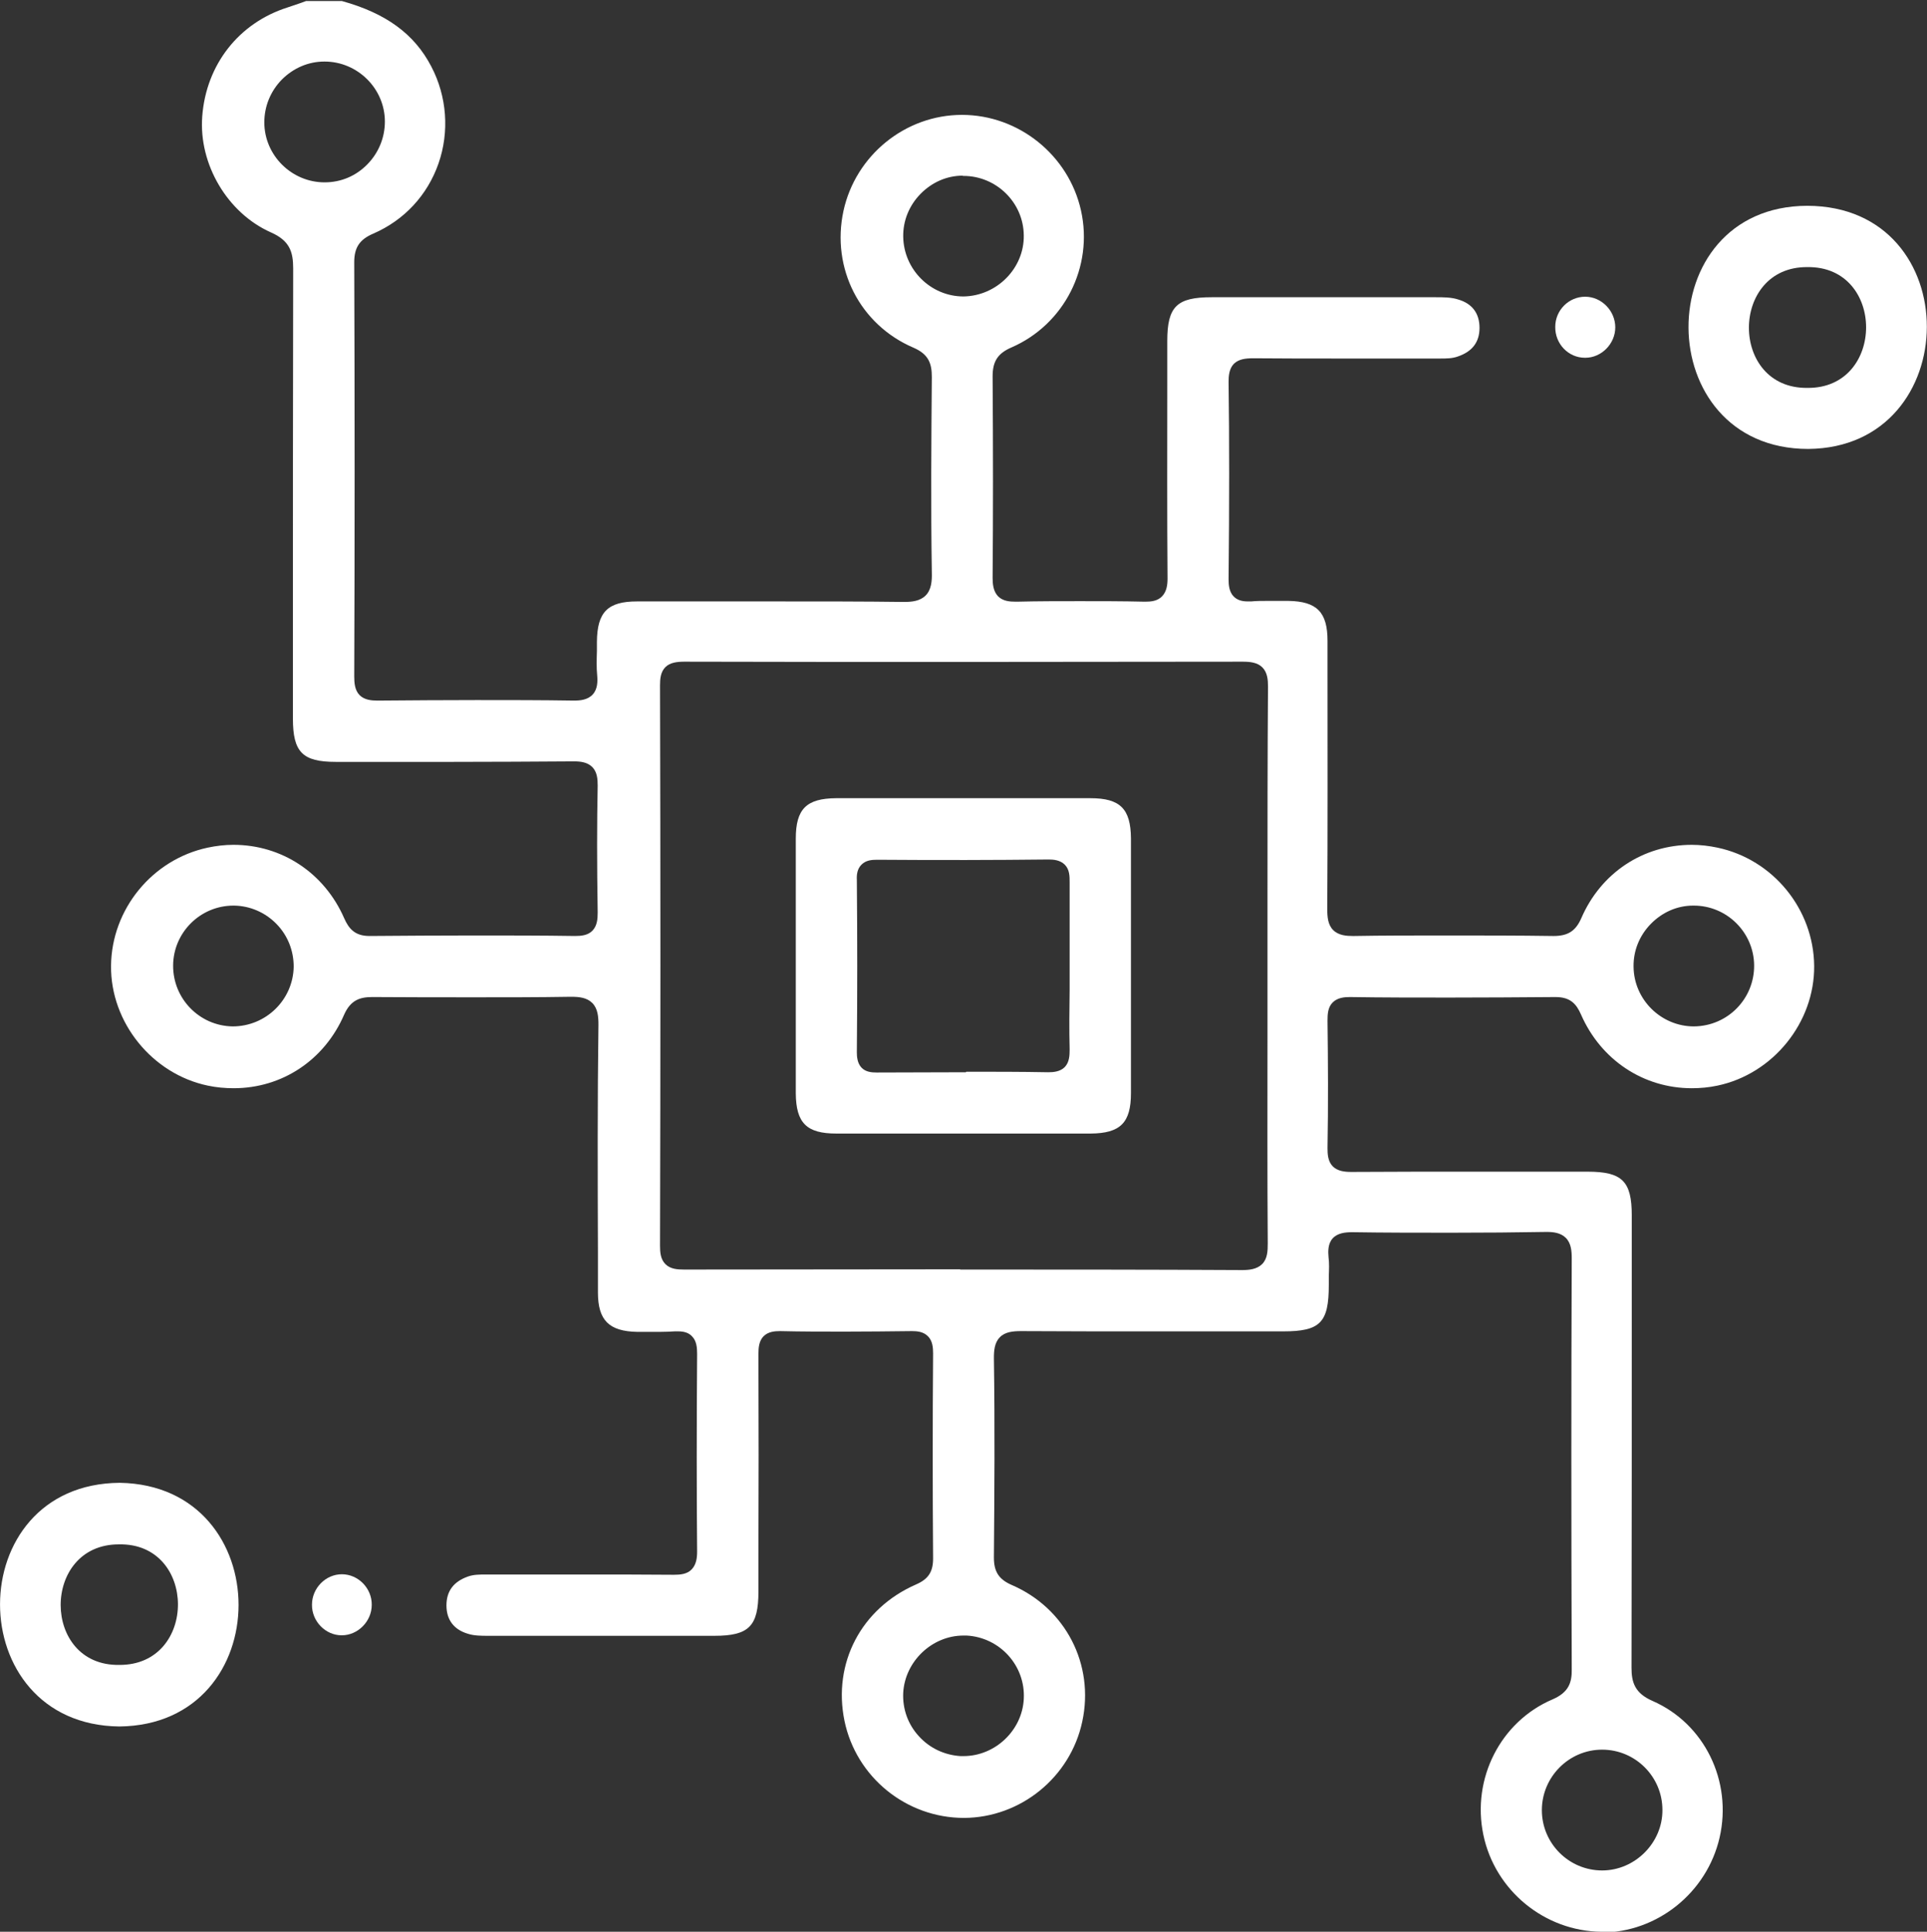 <svg xmlns="http://www.w3.org/2000/svg" id="Layer_2" data-name="Layer 2" viewBox="0 0 74.8 75"><rect x="0" y="0" width="74.8" height="75" fill="#333333" stroke="none"/><defs><style>      .cls-1 {        fill: #fff;      }    </style></defs><g id="Layer_1-2" data-name="Layer 1"><g><path class="cls-1" d="m62.16,75c-2.2-.02-4.13-1.6-4.58-3.76-.46-2.19.67-4.4,2.68-5.26.63-.27.76-.65.75-1.18-.02-5.81-.02-11.02,0-15.94,0-.28-.02-.59-.23-.8-.2-.2-.49-.23-.73-.23h-.04c-1.17.02-2.37.03-3.67.03s-2.57,0-3.85-.02h0c-.27,0-.57.03-.76.24-.19.21-.18.52-.16.73.03.23.02.48.01.73,0,.12,0,.23,0,.35,0,1.46-.33,1.8-1.77,1.8h-5.14c-1.68,0-3.36,0-5.04-.01h0c-.31,0-.62.03-.82.24-.21.21-.23.53-.23.81.04,2.62.02,5.26,0,7.74,0,.55.19.85.7,1.07,2.08.9,3.21,3.08,2.73,5.3-.46,2.16-2.39,3.73-4.59,3.74-2.25,0-4.19-1.59-4.64-3.77-.46-2.24.65-4.36,2.77-5.29.49-.21.67-.5.67-1.01-.02-2.69-.02-5.37,0-7.96,0-.23-.02-.49-.2-.67-.18-.18-.42-.2-.62-.2-.89.01-1.75.02-2.61.02s-1.67,0-2.51-.02h0c-.21,0-.46.02-.64.2-.18.18-.2.45-.2.69.01,2.61.01,5.22,0,7.82v1.4c0,1.35-.37,1.72-1.71,1.72h-3.76c-1.67,0-3.35,0-5.02,0-.25,0-.55,0-.79-.08-.54-.16-.83-.54-.83-1.1,0-.55.27-.92.83-1.12.22-.08.45-.08.71-.08h3.88c1.14,0,2.27,0,3.41.01h0c.24,0,.51-.02.69-.21.18-.19.21-.45.21-.69-.02-2.36-.02-4.87,0-7.67,0-.25-.02-.51-.2-.69-.12-.13-.3-.19-.53-.19-.04,0-.09,0-.14,0-.17.01-.36.02-.58.02-.17,0-.34,0-.51,0h-.36c-1.1-.02-1.53-.45-1.53-1.53v-1.58c-.01-2.89-.02-5.88.02-8.82,0-.29-.02-.62-.24-.84-.21-.21-.51-.24-.81-.24h-.06c-1.2.02-2.41.02-3.61.02-1.35,0-2.71,0-4.06-.01h0c-.48,0-.84.12-1.09.68-.76,1.76-2.4,2.86-4.29,2.86-.33,0-.67-.03-1-.1-2.16-.45-3.78-2.45-3.76-4.65.02-2.2,1.6-4.13,3.75-4.59.33-.07.67-.11,1-.11,1.88,0,3.53,1.09,4.3,2.85.18.41.42.69.98.69,1.37-.01,2.72-.02,4.07-.02s2.61,0,3.91.02h0c.23,0,.5-.02.68-.21.18-.19.2-.45.2-.7-.03-1.9-.03-3.47,0-4.93,0-.25-.02-.53-.21-.72-.19-.19-.46-.22-.71-.22-1.58.01-3.14.02-4.7.02-.97,0-4.55,0-4.55,0-1.29,0-1.66-.38-1.66-1.68v-2.64c0-4.95,0-9.9.01-14.84,0-.65-.14-1.08-.87-1.4-1.68-.75-2.8-2.64-2.66-4.5.15-2.01,1.42-3.63,3.31-4.23.18-.06.36-.12.53-.18l.19-.07h1.39c1.7.47,2.81,1.27,3.47,2.54.61,1.16.71,2.54.28,3.77-.43,1.23-1.33,2.2-2.53,2.72-.54.23-.74.55-.74,1.11.02,5.47.02,10.88,0,16.08,0,.25.02.54.21.73.19.19.47.21.69.21,1.3-.01,2.58-.02,3.85-.02s2.51,0,3.77.02h0c.24,0,.54-.02.74-.24.19-.21.19-.51.17-.74-.03-.31-.02-.62-.01-.95,0-.12,0-.23,0-.35.01-1.16.42-1.57,1.56-1.57h1.75c1.17,0,2.33,0,3.5,0,1.97,0,3.59,0,5.08.02h.04c.29,0,.61-.03.83-.25.22-.22.25-.56.24-.89-.04-2.54-.02-5.15,0-7.59,0-.51-.11-.88-.71-1.14-2.08-.89-3.2-3.08-2.72-5.31.47-2.16,2.4-3.73,4.6-3.73,2.2,0,4.14,1.56,4.62,3.71.49,2.19-.65,4.43-2.7,5.32-.53.23-.73.54-.73,1.12.02,2.88.02,5.43,0,7.82,0,.23.02.52.21.72.19.19.45.21.68.21h.06c.81-.02,1.63-.02,2.44-.02s1.66,0,2.5.02h.04c.21,0,.47-.02.65-.21.18-.19.21-.45.21-.69-.02-2.5-.01-5.04-.01-7.5v-1.72c0-1.34.37-1.7,1.72-1.7h3.85c1.62,0,3.24,0,4.86,0,.29,0,.6,0,.87.09.54.16.82.54.82,1.1,0,.55-.28.92-.84,1.11-.22.08-.45.08-.7.08h-3.86c-1.13,0-2.25,0-3.38-.01h0c-.3,0-.56.03-.75.21-.19.19-.21.48-.21.7.03,2.28.03,4.71,0,7.67,0,.22.02.49.2.67.13.13.3.19.54.19.04,0,.09,0,.14,0,.2-.02.4-.02.59-.02.18,0,.35,0,.53,0h.33c1.1.02,1.51.44,1.51,1.55v1.05c0,3.07.01,6.23-.01,9.35,0,.31.02.62.23.83.21.21.52.23.76.23h.05c1.11-.02,2.3-.02,3.65-.02s2.73,0,4.09.02h0c.56,0,.86-.19,1.08-.69.76-1.76,2.4-2.85,4.29-2.85.33,0,.67.04,1,.11,2.16.46,3.73,2.39,3.75,4.59.02,2.2-1.6,4.2-3.76,4.65-.33.07-.66.1-.99.1-1.88,0-3.53-1.1-4.3-2.86-.18-.41-.41-.68-.99-.68-1.38.01-2.75.02-4.12.02-1.29,0-2.58,0-3.86-.02h0c-.21,0-.48.02-.67.21-.19.19-.2.46-.2.72.02,1.57.03,3.25,0,4.93,0,.23.01.51.2.71.19.19.46.22.72.22,1.58-.01,3.12-.01,4.67-.01h4.5c1.35,0,1.72.37,1.72,1.7v2.69c0,4.87,0,9.91-.01,14.87,0,.57.13.99.82,1.29,2.01.88,3.1,3.11,2.6,5.3-.49,2.14-2.42,3.69-4.59,3.69h-.05Zm.03-7.07c-1.29,0-2.34,1.06-2.34,2.35,0,1.29,1.05,2.34,2.34,2.34,1.28,0,2.35-1.08,2.34-2.35,0-1.29-1.05-2.34-2.34-2.34h0Zm-24.79-4.43c-1.22,0-2.27,1-2.34,2.22-.03.62.18,1.22.6,1.68.42.47,1,.74,1.62.78.04,0,.08,0,.12,0,1.23,0,2.28-1,2.34-2.22.07-1.29-.93-2.39-2.22-2.46-.04,0-.08,0-.13,0Zm-.14-14.21c3.66,0,7.31,0,10.97.02h0c.25,0,.56-.03.76-.23.21-.21.22-.51.22-.81-.02-2.7-.01-5.39-.01-8.09v-2.61s0-2.69,0-2.69c0-2.7,0-5.48.02-8.22,0-.26-.02-.55-.22-.75-.19-.19-.48-.22-.75-.22-3.64,0-7.28.01-10.91.01s-7.19,0-10.78-.01h0c-.27,0-.55.03-.73.21-.19.19-.21.46-.21.71.02,7.17.02,14.49,0,21.76,0,.25.02.52.21.71.19.19.46.21.72.21,3.58,0,7.15-.01,10.73-.01Zm28.46-14.13c-.62,0-1.2.26-1.64.71-.44.45-.68,1.04-.67,1.66.01,1.28,1.07,2.32,2.34,2.32,1.32-.01,2.35-1.08,2.34-2.37-.01-1.28-1.06-2.32-2.34-2.32h-.03Zm-56.66,0c-1.28,0-2.33,1.04-2.34,2.32-.01,1.29,1.02,2.35,2.31,2.37h0c1.3,0,2.35-1.04,2.37-2.32,0-.62-.23-1.21-.67-1.66-.44-.45-1.03-.7-1.64-.71h-.03ZM37.37,6.82c-.62,0-1.2.26-1.64.71-.44.45-.68,1.04-.67,1.66.02,1.28,1.07,2.32,2.34,2.32,1.3-.02,2.36-1.1,2.34-2.37-.01-1.28-1.07-2.31-2.34-2.31h-.03ZM12.59,2.39c-.62,0-1.2.25-1.65.7-.44.45-.68,1.04-.68,1.66,0,1.28,1.06,2.33,2.34,2.33.64,0,1.22-.25,1.66-.7.44-.45.68-1.04.68-1.66,0-1.28-1.06-2.33-2.34-2.33h-.02Z"></path><path class="cls-1" d="m70.19,17.43c-6.17,0-6.21-9.42-.04-9.44,6.23.01,6.14,9.39.04,9.44Zm-.03-7.06c-3.02-.03-3.04,4.73,0,4.69,3.03.03,3.04-4.73,0-4.69Z"></path><path class="cls-1" d="m4.63,67.03c-6.17-.07-6.18-9.42.02-9.46,6.15.1,6.15,9.4-.02,9.46Zm-.02-7.07c-3.01,0-3.01,4.73.02,4.68,3.05.02,3.03-4.75-.02-4.68Z"></path><path class="cls-1" d="m61.52,13.89c-.64,0-1.16-.54-1.15-1.2,0-.65.53-1.17,1.16-1.17.64,0,1.17.55,1.17,1.19,0,.64-.54,1.18-1.16,1.18h-.01Z"></path><path class="cls-1" d="m13.26,63.49c-.63,0-1.16-.55-1.15-1.19,0-.64.53-1.18,1.16-1.18.64,0,1.17.55,1.16,1.19,0,.64-.54,1.18-1.16,1.18h0Z"></path><path class="cls-1" d="m37.36,44.01c-1.63,0-3.27,0-4.9,0-1.15,0-1.56-.41-1.57-1.56,0-3.3,0-6.59,0-9.89,0-1.15.41-1.56,1.56-1.57,1.63,0,3.27,0,4.9,0s3.32,0,4.98,0c1.15,0,1.56.41,1.57,1.56,0,1.17,0,2.33,0,3.5v3c0,1.13,0,2.26,0,3.39,0,1.15-.41,1.56-1.56,1.57-1.66,0-3.32,0-4.98,0Zm.15-2.4c1.06,0,2.12,0,3.18.02h0c.2,0,.46-.02.64-.2.18-.19.19-.45.19-.69-.02-.77-.01-1.56,0-2.32v-.92s0-.92,0-.92c0-.76,0-1.55,0-2.32,0-.24,0-.5-.19-.69-.18-.18-.44-.2-.62-.2-1.09.01-2.15.02-3.21.02-1.15,0-2.3,0-3.45-.01h0c-.22,0-.44.02-.61.19-.17.17-.19.4-.18.59.02,2.22.02,4.48,0,6.7,0,.17.02.42.18.59.16.17.39.19.59.19,1.16,0,2.31-.01,3.46-.01Z"></path></g></g></svg>